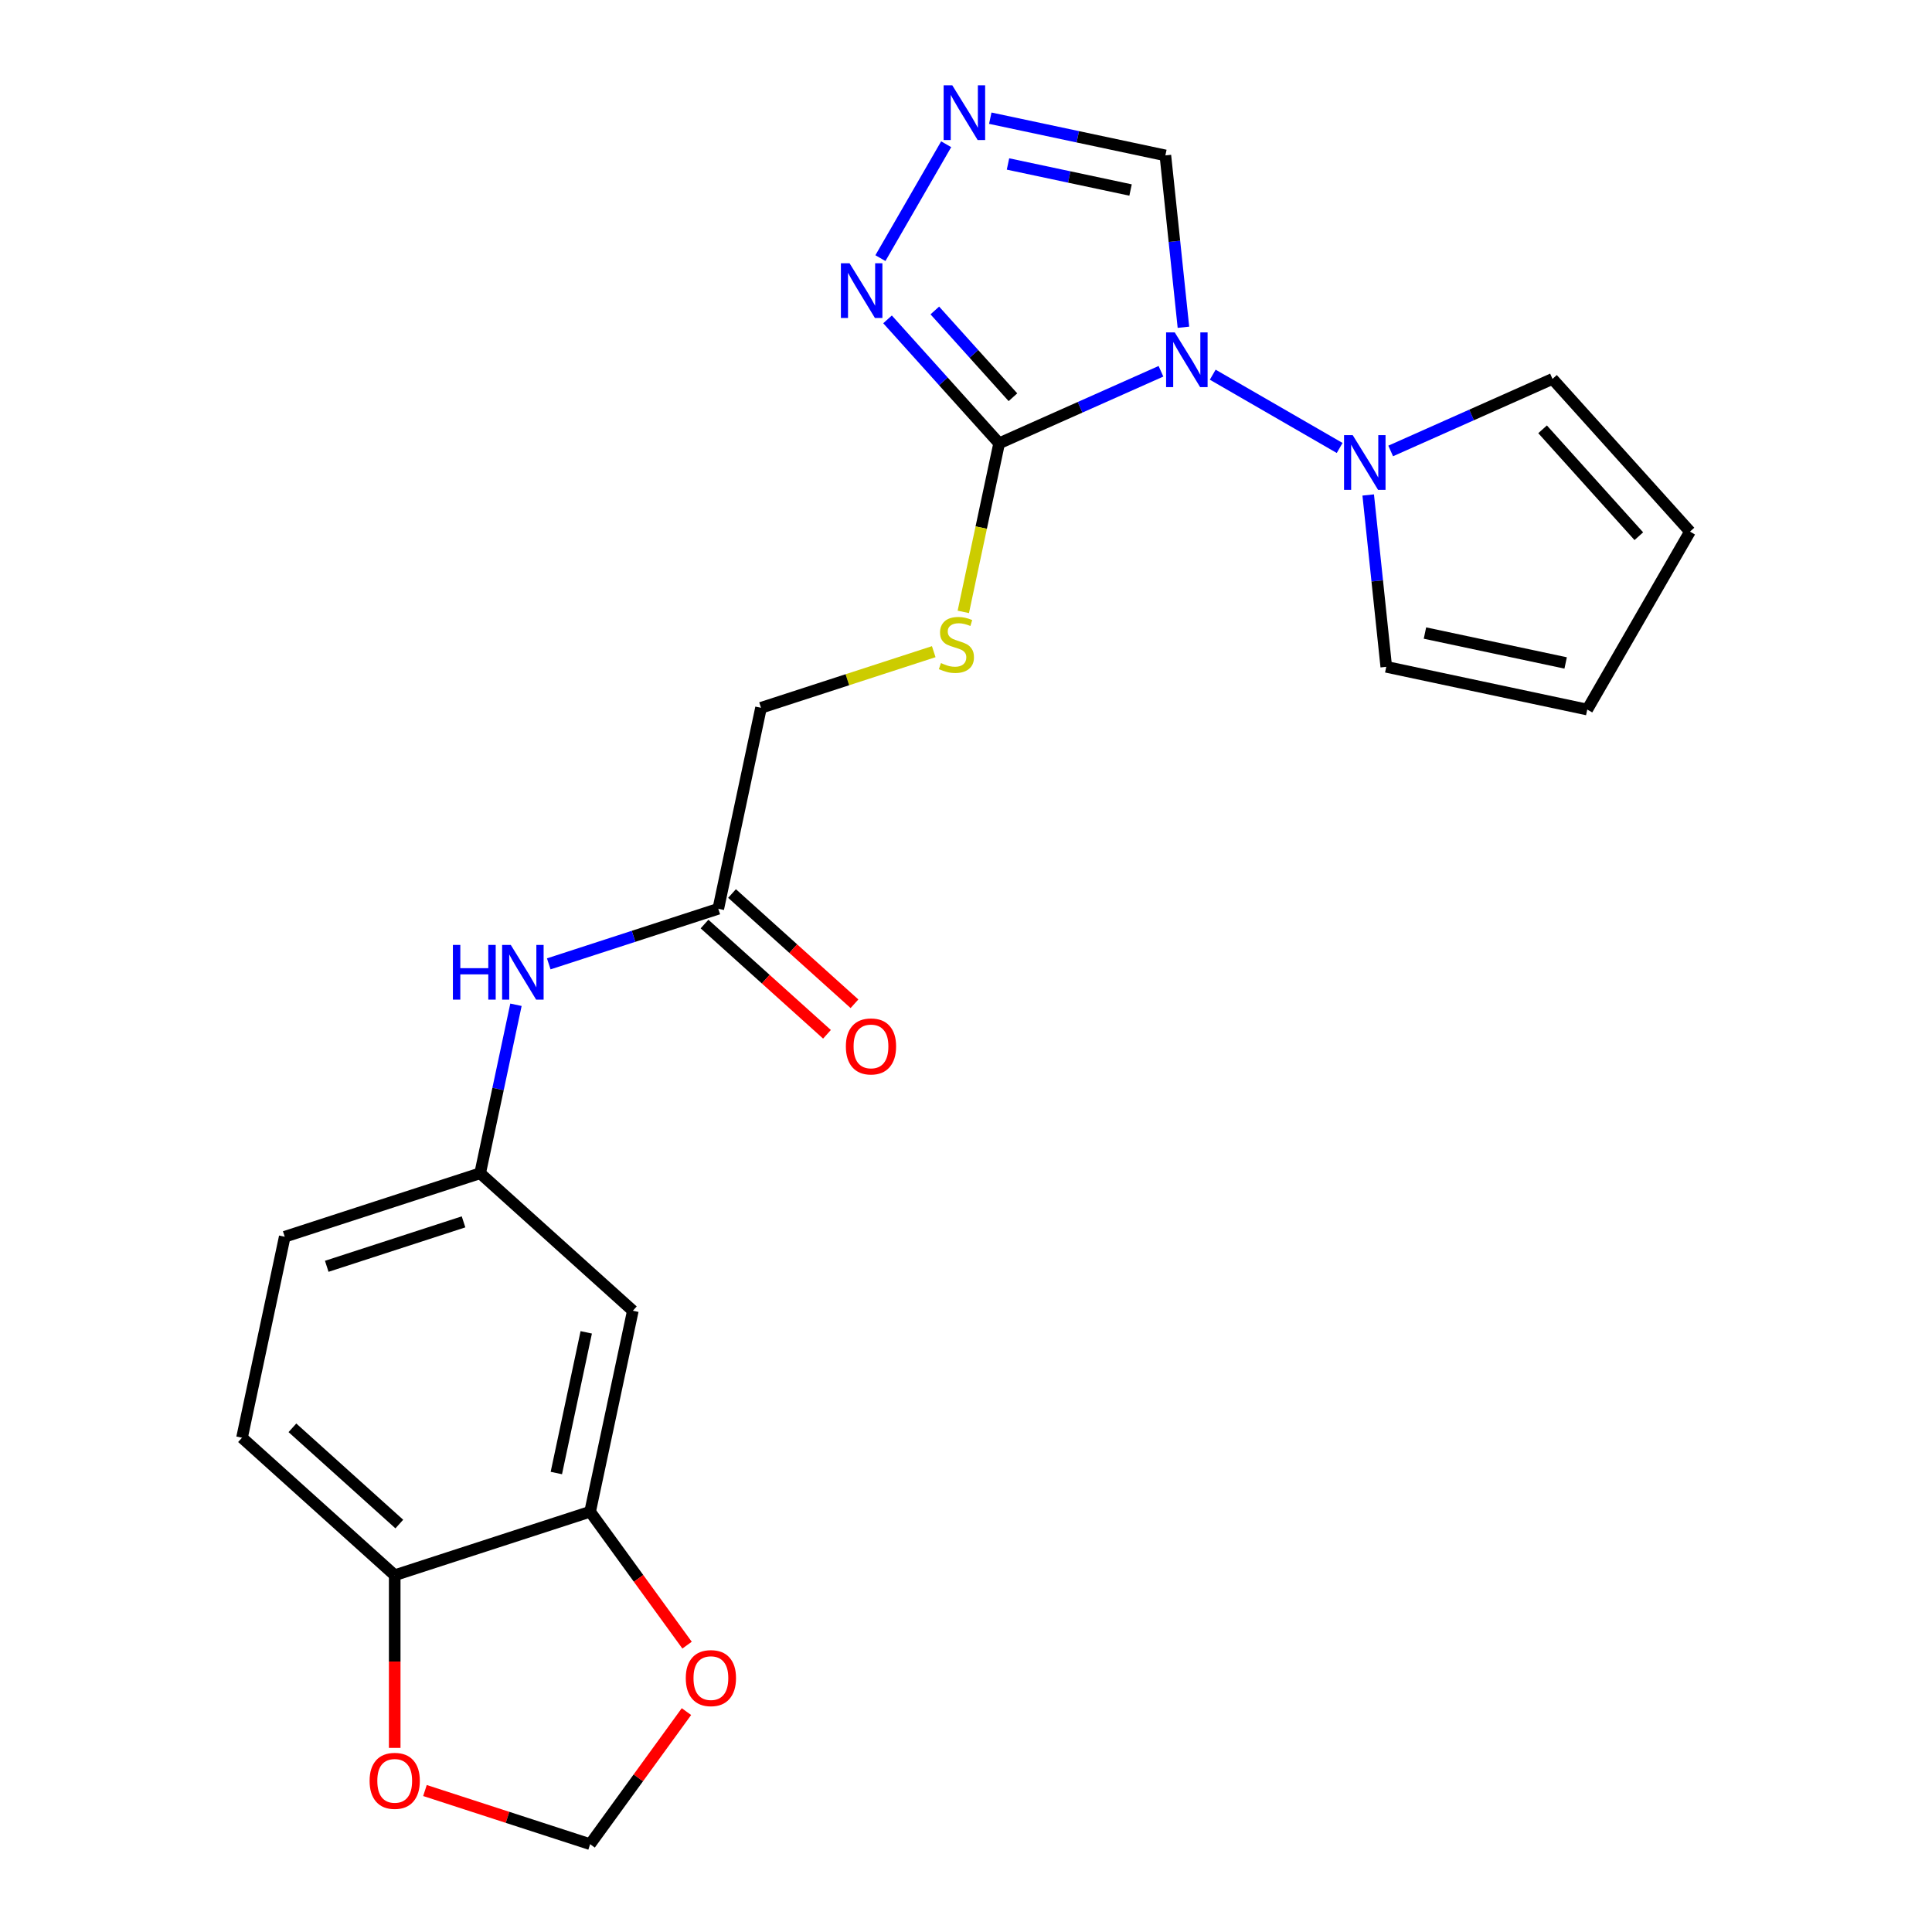 <?xml version='1.0' encoding='iso-8859-1'?>
<svg version='1.1' baseProfile='full'
              xmlns='http://www.w3.org/2000/svg'
                      xmlns:rdkit='http://www.rdkit.org/xml'
                      xmlns:xlink='http://www.w3.org/1999/xlink'
                  xml:space='preserve'
width='1000px' height='1000px' viewBox='0 0 1000 1000'>
<!-- END OF HEADER -->
<rect style='opacity:1.0;fill:#FFFFFF;stroke:none' width='1000' height='1000' x='0' y='0'> </rect>
<path class='bond-0' d='M 600.911,192.171 L 559.032,210.817' style='fill:none;fill-rule:evenodd;stroke:#0000FF;stroke-width:6px;stroke-linecap:butt;stroke-linejoin:miter;stroke-opacity:1' />
<path class='bond-0' d='M 559.032,210.817 L 517.153,229.463' style='fill:none;fill-rule:evenodd;stroke:#000000;stroke-width:6px;stroke-linecap:butt;stroke-linejoin:miter;stroke-opacity:1' />
<path class='bond-1' d='M 627.709,193.941 L 693.401,231.869' style='fill:none;fill-rule:evenodd;stroke:#0000FF;stroke-width:6px;stroke-linecap:butt;stroke-linejoin:miter;stroke-opacity:1' />
<path class='bond-4' d='M 612.542,169.387 L 607.868,124.912' style='fill:none;fill-rule:evenodd;stroke:#0000FF;stroke-width:6px;stroke-linecap:butt;stroke-linejoin:miter;stroke-opacity:1' />
<path class='bond-4' d='M 607.868,124.912 L 603.193,80.436' style='fill:none;fill-rule:evenodd;stroke:#000000;stroke-width:6px;stroke-linecap:butt;stroke-linejoin:miter;stroke-opacity:1' />
<path class='bond-2' d='M 517.153,229.463 L 488.271,197.386' style='fill:none;fill-rule:evenodd;stroke:#000000;stroke-width:6px;stroke-linecap:butt;stroke-linejoin:miter;stroke-opacity:1' />
<path class='bond-2' d='M 488.271,197.386 L 459.389,165.309' style='fill:none;fill-rule:evenodd;stroke:#0000FF;stroke-width:6px;stroke-linecap:butt;stroke-linejoin:miter;stroke-opacity:1' />
<path class='bond-2' d='M 524.295,205.607 L 504.078,183.153' style='fill:none;fill-rule:evenodd;stroke:#000000;stroke-width:6px;stroke-linecap:butt;stroke-linejoin:miter;stroke-opacity:1' />
<path class='bond-2' d='M 504.078,183.153 L 483.86,160.699' style='fill:none;fill-rule:evenodd;stroke:#0000FF;stroke-width:6px;stroke-linecap:butt;stroke-linejoin:miter;stroke-opacity:1' />
<path class='bond-5' d='M 517.153,229.463 L 507.88,273.087' style='fill:none;fill-rule:evenodd;stroke:#000000;stroke-width:6px;stroke-linecap:butt;stroke-linejoin:miter;stroke-opacity:1' />
<path class='bond-5' d='M 507.88,273.087 L 498.608,316.711' style='fill:none;fill-rule:evenodd;stroke:#CCCC00;stroke-width:6px;stroke-linecap:butt;stroke-linejoin:miter;stroke-opacity:1' />
<path class='bond-12' d='M 719.812,233.416 L 761.691,214.77' style='fill:none;fill-rule:evenodd;stroke:#0000FF;stroke-width:6px;stroke-linecap:butt;stroke-linejoin:miter;stroke-opacity:1' />
<path class='bond-12' d='M 761.691,214.77 L 803.57,196.124' style='fill:none;fill-rule:evenodd;stroke:#000000;stroke-width:6px;stroke-linecap:butt;stroke-linejoin:miter;stroke-opacity:1' />
<path class='bond-13' d='M 708.181,256.2 L 712.855,300.675' style='fill:none;fill-rule:evenodd;stroke:#0000FF;stroke-width:6px;stroke-linecap:butt;stroke-linejoin:miter;stroke-opacity:1' />
<path class='bond-13' d='M 712.855,300.675 L 717.53,345.15' style='fill:none;fill-rule:evenodd;stroke:#000000;stroke-width:6px;stroke-linecap:butt;stroke-linejoin:miter;stroke-opacity:1' />
<path class='bond-23' d='M 455.7,133.609 L 489.736,74.658' style='fill:none;fill-rule:evenodd;stroke:#0000FF;stroke-width:6px;stroke-linecap:butt;stroke-linejoin:miter;stroke-opacity:1' />
<path class='bond-3' d='M 512.564,61.173 L 557.879,70.805' style='fill:none;fill-rule:evenodd;stroke:#0000FF;stroke-width:6px;stroke-linecap:butt;stroke-linejoin:miter;stroke-opacity:1' />
<path class='bond-3' d='M 557.879,70.805 L 603.193,80.436' style='fill:none;fill-rule:evenodd;stroke:#000000;stroke-width:6px;stroke-linecap:butt;stroke-linejoin:miter;stroke-opacity:1' />
<path class='bond-3' d='M 521.736,84.868 L 553.456,91.61' style='fill:none;fill-rule:evenodd;stroke:#0000FF;stroke-width:6px;stroke-linecap:butt;stroke-linejoin:miter;stroke-opacity:1' />
<path class='bond-3' d='M 553.456,91.61 L 585.176,98.352' style='fill:none;fill-rule:evenodd;stroke:#000000;stroke-width:6px;stroke-linecap:butt;stroke-linejoin:miter;stroke-opacity:1' />
<path class='bond-20' d='M 483.302,337.304 L 438.599,351.829' style='fill:none;fill-rule:evenodd;stroke:#CCCC00;stroke-width:6px;stroke-linecap:butt;stroke-linejoin:miter;stroke-opacity:1' />
<path class='bond-20' d='M 438.599,351.829 L 393.895,366.355' style='fill:none;fill-rule:evenodd;stroke:#000000;stroke-width:6px;stroke-linecap:butt;stroke-linejoin:miter;stroke-opacity:1' />
<path class='bond-6' d='M 305.448,782.465 L 327.56,678.437' style='fill:none;fill-rule:evenodd;stroke:#000000;stroke-width:6px;stroke-linecap:butt;stroke-linejoin:miter;stroke-opacity:1' />
<path class='bond-6' d='M 287.959,762.438 L 303.437,689.619' style='fill:none;fill-rule:evenodd;stroke:#000000;stroke-width:6px;stroke-linecap:butt;stroke-linejoin:miter;stroke-opacity:1' />
<path class='bond-11' d='M 305.448,782.465 L 330.536,816.996' style='fill:none;fill-rule:evenodd;stroke:#000000;stroke-width:6px;stroke-linecap:butt;stroke-linejoin:miter;stroke-opacity:1' />
<path class='bond-11' d='M 330.536,816.996 L 355.624,851.526' style='fill:none;fill-rule:evenodd;stroke:#FF0000;stroke-width:6px;stroke-linecap:butt;stroke-linejoin:miter;stroke-opacity:1' />
<path class='bond-25' d='M 305.448,782.465 L 204.301,815.329' style='fill:none;fill-rule:evenodd;stroke:#000000;stroke-width:6px;stroke-linecap:butt;stroke-linejoin:miter;stroke-opacity:1' />
<path class='bond-7' d='M 327.56,678.437 L 248.525,607.274' style='fill:none;fill-rule:evenodd;stroke:#000000;stroke-width:6px;stroke-linecap:butt;stroke-linejoin:miter;stroke-opacity:1' />
<path class='bond-8' d='M 371.783,470.382 L 393.895,366.355' style='fill:none;fill-rule:evenodd;stroke:#000000;stroke-width:6px;stroke-linecap:butt;stroke-linejoin:miter;stroke-opacity:1' />
<path class='bond-10' d='M 371.783,470.382 L 327.909,484.638' style='fill:none;fill-rule:evenodd;stroke:#000000;stroke-width:6px;stroke-linecap:butt;stroke-linejoin:miter;stroke-opacity:1' />
<path class='bond-10' d='M 327.909,484.638 L 284.035,498.893' style='fill:none;fill-rule:evenodd;stroke:#0000FF;stroke-width:6px;stroke-linecap:butt;stroke-linejoin:miter;stroke-opacity:1' />
<path class='bond-19' d='M 364.667,478.286 L 396.355,506.818' style='fill:none;fill-rule:evenodd;stroke:#000000;stroke-width:6px;stroke-linecap:butt;stroke-linejoin:miter;stroke-opacity:1' />
<path class='bond-19' d='M 396.355,506.818 L 428.043,535.35' style='fill:none;fill-rule:evenodd;stroke:#FF0000;stroke-width:6px;stroke-linecap:butt;stroke-linejoin:miter;stroke-opacity:1' />
<path class='bond-19' d='M 378.899,462.479 L 410.587,491.011' style='fill:none;fill-rule:evenodd;stroke:#000000;stroke-width:6px;stroke-linecap:butt;stroke-linejoin:miter;stroke-opacity:1' />
<path class='bond-19' d='M 410.587,491.011 L 442.275,519.543' style='fill:none;fill-rule:evenodd;stroke:#FF0000;stroke-width:6px;stroke-linecap:butt;stroke-linejoin:miter;stroke-opacity:1' />
<path class='bond-9' d='M 204.301,815.329 L 125.267,744.166' style='fill:none;fill-rule:evenodd;stroke:#000000;stroke-width:6px;stroke-linecap:butt;stroke-linejoin:miter;stroke-opacity:1' />
<path class='bond-9' d='M 206.679,788.848 L 151.355,739.034' style='fill:none;fill-rule:evenodd;stroke:#000000;stroke-width:6px;stroke-linecap:butt;stroke-linejoin:miter;stroke-opacity:1' />
<path class='bond-14' d='M 204.301,815.329 L 204.301,860.016' style='fill:none;fill-rule:evenodd;stroke:#000000;stroke-width:6px;stroke-linecap:butt;stroke-linejoin:miter;stroke-opacity:1' />
<path class='bond-14' d='M 204.301,860.016 L 204.301,904.702' style='fill:none;fill-rule:evenodd;stroke:#FF0000;stroke-width:6px;stroke-linecap:butt;stroke-linejoin:miter;stroke-opacity:1' />
<path class='bond-15' d='M 267.062,520.065 L 257.793,563.67' style='fill:none;fill-rule:evenodd;stroke:#0000FF;stroke-width:6px;stroke-linecap:butt;stroke-linejoin:miter;stroke-opacity:1' />
<path class='bond-15' d='M 257.793,563.67 L 248.525,607.274' style='fill:none;fill-rule:evenodd;stroke:#000000;stroke-width:6px;stroke-linecap:butt;stroke-linejoin:miter;stroke-opacity:1' />
<path class='bond-16' d='M 355.304,885.924 L 330.376,920.235' style='fill:none;fill-rule:evenodd;stroke:#FF0000;stroke-width:6px;stroke-linecap:butt;stroke-linejoin:miter;stroke-opacity:1' />
<path class='bond-16' d='M 330.376,920.235 L 305.448,954.545' style='fill:none;fill-rule:evenodd;stroke:#000000;stroke-width:6px;stroke-linecap:butt;stroke-linejoin:miter;stroke-opacity:1' />
<path class='bond-17' d='M 803.57,196.124 L 874.733,275.159' style='fill:none;fill-rule:evenodd;stroke:#000000;stroke-width:6px;stroke-linecap:butt;stroke-linejoin:miter;stroke-opacity:1' />
<path class='bond-17' d='M 798.438,222.212 L 848.252,277.536' style='fill:none;fill-rule:evenodd;stroke:#000000;stroke-width:6px;stroke-linecap:butt;stroke-linejoin:miter;stroke-opacity:1' />
<path class='bond-18' d='M 717.53,345.15 L 821.557,367.262' style='fill:none;fill-rule:evenodd;stroke:#000000;stroke-width:6px;stroke-linecap:butt;stroke-linejoin:miter;stroke-opacity:1' />
<path class='bond-18' d='M 737.556,327.662 L 810.376,343.14' style='fill:none;fill-rule:evenodd;stroke:#000000;stroke-width:6px;stroke-linecap:butt;stroke-linejoin:miter;stroke-opacity:1' />
<path class='bond-26' d='M 219.96,926.769 L 262.704,940.657' style='fill:none;fill-rule:evenodd;stroke:#FF0000;stroke-width:6px;stroke-linecap:butt;stroke-linejoin:miter;stroke-opacity:1' />
<path class='bond-26' d='M 262.704,940.657 L 305.448,954.545' style='fill:none;fill-rule:evenodd;stroke:#000000;stroke-width:6px;stroke-linecap:butt;stroke-linejoin:miter;stroke-opacity:1' />
<path class='bond-22' d='M 248.525,607.274 L 147.378,640.139' style='fill:none;fill-rule:evenodd;stroke:#000000;stroke-width:6px;stroke-linecap:butt;stroke-linejoin:miter;stroke-opacity:1' />
<path class='bond-22' d='M 239.926,632.433 L 169.123,655.438' style='fill:none;fill-rule:evenodd;stroke:#000000;stroke-width:6px;stroke-linecap:butt;stroke-linejoin:miter;stroke-opacity:1' />
<path class='bond-24' d='M 874.733,275.159 L 821.557,367.262' style='fill:none;fill-rule:evenodd;stroke:#000000;stroke-width:6px;stroke-linecap:butt;stroke-linejoin:miter;stroke-opacity:1' />
<path class='bond-21' d='M 125.267,744.166 L 147.378,640.139' style='fill:none;fill-rule:evenodd;stroke:#000000;stroke-width:6px;stroke-linecap:butt;stroke-linejoin:miter;stroke-opacity:1' />
<path  class='atom-0' d='M 608.05 172.045
L 617.33 187.045
Q 618.25 188.525, 619.73 191.205
Q 621.21 193.885, 621.29 194.045
L 621.29 172.045
L 625.05 172.045
L 625.05 200.365
L 621.17 200.365
L 611.21 183.965
Q 610.05 182.045, 608.81 179.845
Q 607.61 177.645, 607.25 176.965
L 607.25 200.365
L 603.57 200.365
L 603.57 172.045
L 608.05 172.045
' fill='#0000FF'/>
<path  class='atom-2' d='M 700.153 225.221
L 709.433 240.221
Q 710.353 241.701, 711.833 244.381
Q 713.313 247.061, 713.393 247.221
L 713.393 225.221
L 717.153 225.221
L 717.153 253.541
L 713.273 253.541
L 703.313 237.141
Q 702.153 235.221, 700.913 233.021
Q 699.713 230.821, 699.353 230.141
L 699.353 253.541
L 695.673 253.541
L 695.673 225.221
L 700.153 225.221
' fill='#0000FF'/>
<path  class='atom-3' d='M 439.73 136.268
L 449.01 151.268
Q 449.93 152.748, 451.41 155.428
Q 452.89 158.108, 452.97 158.268
L 452.97 136.268
L 456.73 136.268
L 456.73 164.588
L 452.85 164.588
L 442.89 148.188
Q 441.73 146.268, 440.49 144.068
Q 439.29 141.868, 438.93 141.188
L 438.93 164.588
L 435.25 164.588
L 435.25 136.268
L 439.73 136.268
' fill='#0000FF'/>
<path  class='atom-4' d='M 492.906 44.165
L 502.186 59.165
Q 503.106 60.645, 504.586 63.325
Q 506.066 66.005, 506.146 66.165
L 506.146 44.165
L 509.906 44.165
L 509.906 72.485
L 506.026 72.485
L 496.066 56.085
Q 494.906 54.165, 493.666 51.965
Q 492.466 49.765, 492.106 49.085
L 492.106 72.485
L 488.426 72.485
L 488.426 44.165
L 492.906 44.165
' fill='#0000FF'/>
<path  class='atom-6' d='M 487.041 343.21
Q 487.361 343.33, 488.681 343.89
Q 490.001 344.45, 491.441 344.81
Q 492.921 345.13, 494.361 345.13
Q 497.041 345.13, 498.601 343.85
Q 500.161 342.53, 500.161 340.25
Q 500.161 338.69, 499.361 337.73
Q 498.601 336.77, 497.401 336.25
Q 496.201 335.73, 494.201 335.13
Q 491.681 334.37, 490.161 333.65
Q 488.681 332.93, 487.601 331.41
Q 486.561 329.89, 486.561 327.33
Q 486.561 323.77, 488.961 321.57
Q 491.401 319.37, 496.201 319.37
Q 499.481 319.37, 503.201 320.93
L 502.281 324.01
Q 498.881 322.61, 496.321 322.61
Q 493.561 322.61, 492.041 323.77
Q 490.521 324.89, 490.561 326.85
Q 490.561 328.37, 491.321 329.29
Q 492.121 330.21, 493.241 330.73
Q 494.401 331.25, 496.321 331.85
Q 498.881 332.65, 500.401 333.45
Q 501.921 334.25, 503.001 335.89
Q 504.121 337.49, 504.121 340.25
Q 504.121 344.17, 501.481 346.29
Q 498.881 348.37, 494.521 348.37
Q 492.001 348.37, 490.081 347.81
Q 488.201 347.29, 485.961 346.37
L 487.041 343.21
' fill='#CCCC00'/>
<path  class='atom-11' d='M 234.417 489.087
L 238.257 489.087
L 238.257 501.127
L 252.737 501.127
L 252.737 489.087
L 256.577 489.087
L 256.577 517.407
L 252.737 517.407
L 252.737 504.327
L 238.257 504.327
L 238.257 517.407
L 234.417 517.407
L 234.417 489.087
' fill='#0000FF'/>
<path  class='atom-11' d='M 264.377 489.087
L 273.657 504.087
Q 274.577 505.567, 276.057 508.247
Q 277.537 510.927, 277.617 511.087
L 277.617 489.087
L 281.377 489.087
L 281.377 517.407
L 277.497 517.407
L 267.537 501.007
Q 266.377 499.087, 265.137 496.887
Q 263.937 494.687, 263.577 494.007
L 263.577 517.407
L 259.897 517.407
L 259.897 489.087
L 264.377 489.087
' fill='#0000FF'/>
<path  class='atom-12' d='M 354.96 868.585
Q 354.96 861.785, 358.32 857.985
Q 361.68 854.185, 367.96 854.185
Q 374.24 854.185, 377.6 857.985
Q 380.96 861.785, 380.96 868.585
Q 380.96 875.465, 377.56 879.385
Q 374.16 883.265, 367.96 883.265
Q 361.72 883.265, 358.32 879.385
Q 354.96 875.505, 354.96 868.585
M 367.96 880.065
Q 372.28 880.065, 374.6 877.185
Q 376.96 874.265, 376.96 868.585
Q 376.96 863.025, 374.6 860.225
Q 372.28 857.385, 367.96 857.385
Q 363.64 857.385, 361.28 860.185
Q 358.96 862.985, 358.96 868.585
Q 358.96 874.305, 361.28 877.185
Q 363.64 880.065, 367.96 880.065
' fill='#FF0000'/>
<path  class='atom-15' d='M 191.301 921.761
Q 191.301 914.961, 194.661 911.161
Q 198.021 907.361, 204.301 907.361
Q 210.581 907.361, 213.941 911.161
Q 217.301 914.961, 217.301 921.761
Q 217.301 928.641, 213.901 932.561
Q 210.501 936.441, 204.301 936.441
Q 198.061 936.441, 194.661 932.561
Q 191.301 928.681, 191.301 921.761
M 204.301 933.241
Q 208.621 933.241, 210.941 930.361
Q 213.301 927.441, 213.301 921.761
Q 213.301 916.201, 210.941 913.401
Q 208.621 910.561, 204.301 910.561
Q 199.981 910.561, 197.621 913.361
Q 195.301 916.161, 195.301 921.761
Q 195.301 927.481, 197.621 930.361
Q 199.981 933.241, 204.301 933.241
' fill='#FF0000'/>
<path  class='atom-20' d='M 437.818 541.625
Q 437.818 534.825, 441.178 531.025
Q 444.538 527.225, 450.818 527.225
Q 457.098 527.225, 460.458 531.025
Q 463.818 534.825, 463.818 541.625
Q 463.818 548.505, 460.418 552.425
Q 457.018 556.305, 450.818 556.305
Q 444.578 556.305, 441.178 552.425
Q 437.818 548.545, 437.818 541.625
M 450.818 553.105
Q 455.138 553.105, 457.458 550.225
Q 459.818 547.305, 459.818 541.625
Q 459.818 536.065, 457.458 533.265
Q 455.138 530.425, 450.818 530.425
Q 446.498 530.425, 444.138 533.225
Q 441.818 536.025, 441.818 541.625
Q 441.818 547.345, 444.138 550.225
Q 446.498 553.105, 450.818 553.105
' fill='#FF0000'/>
</svg>
